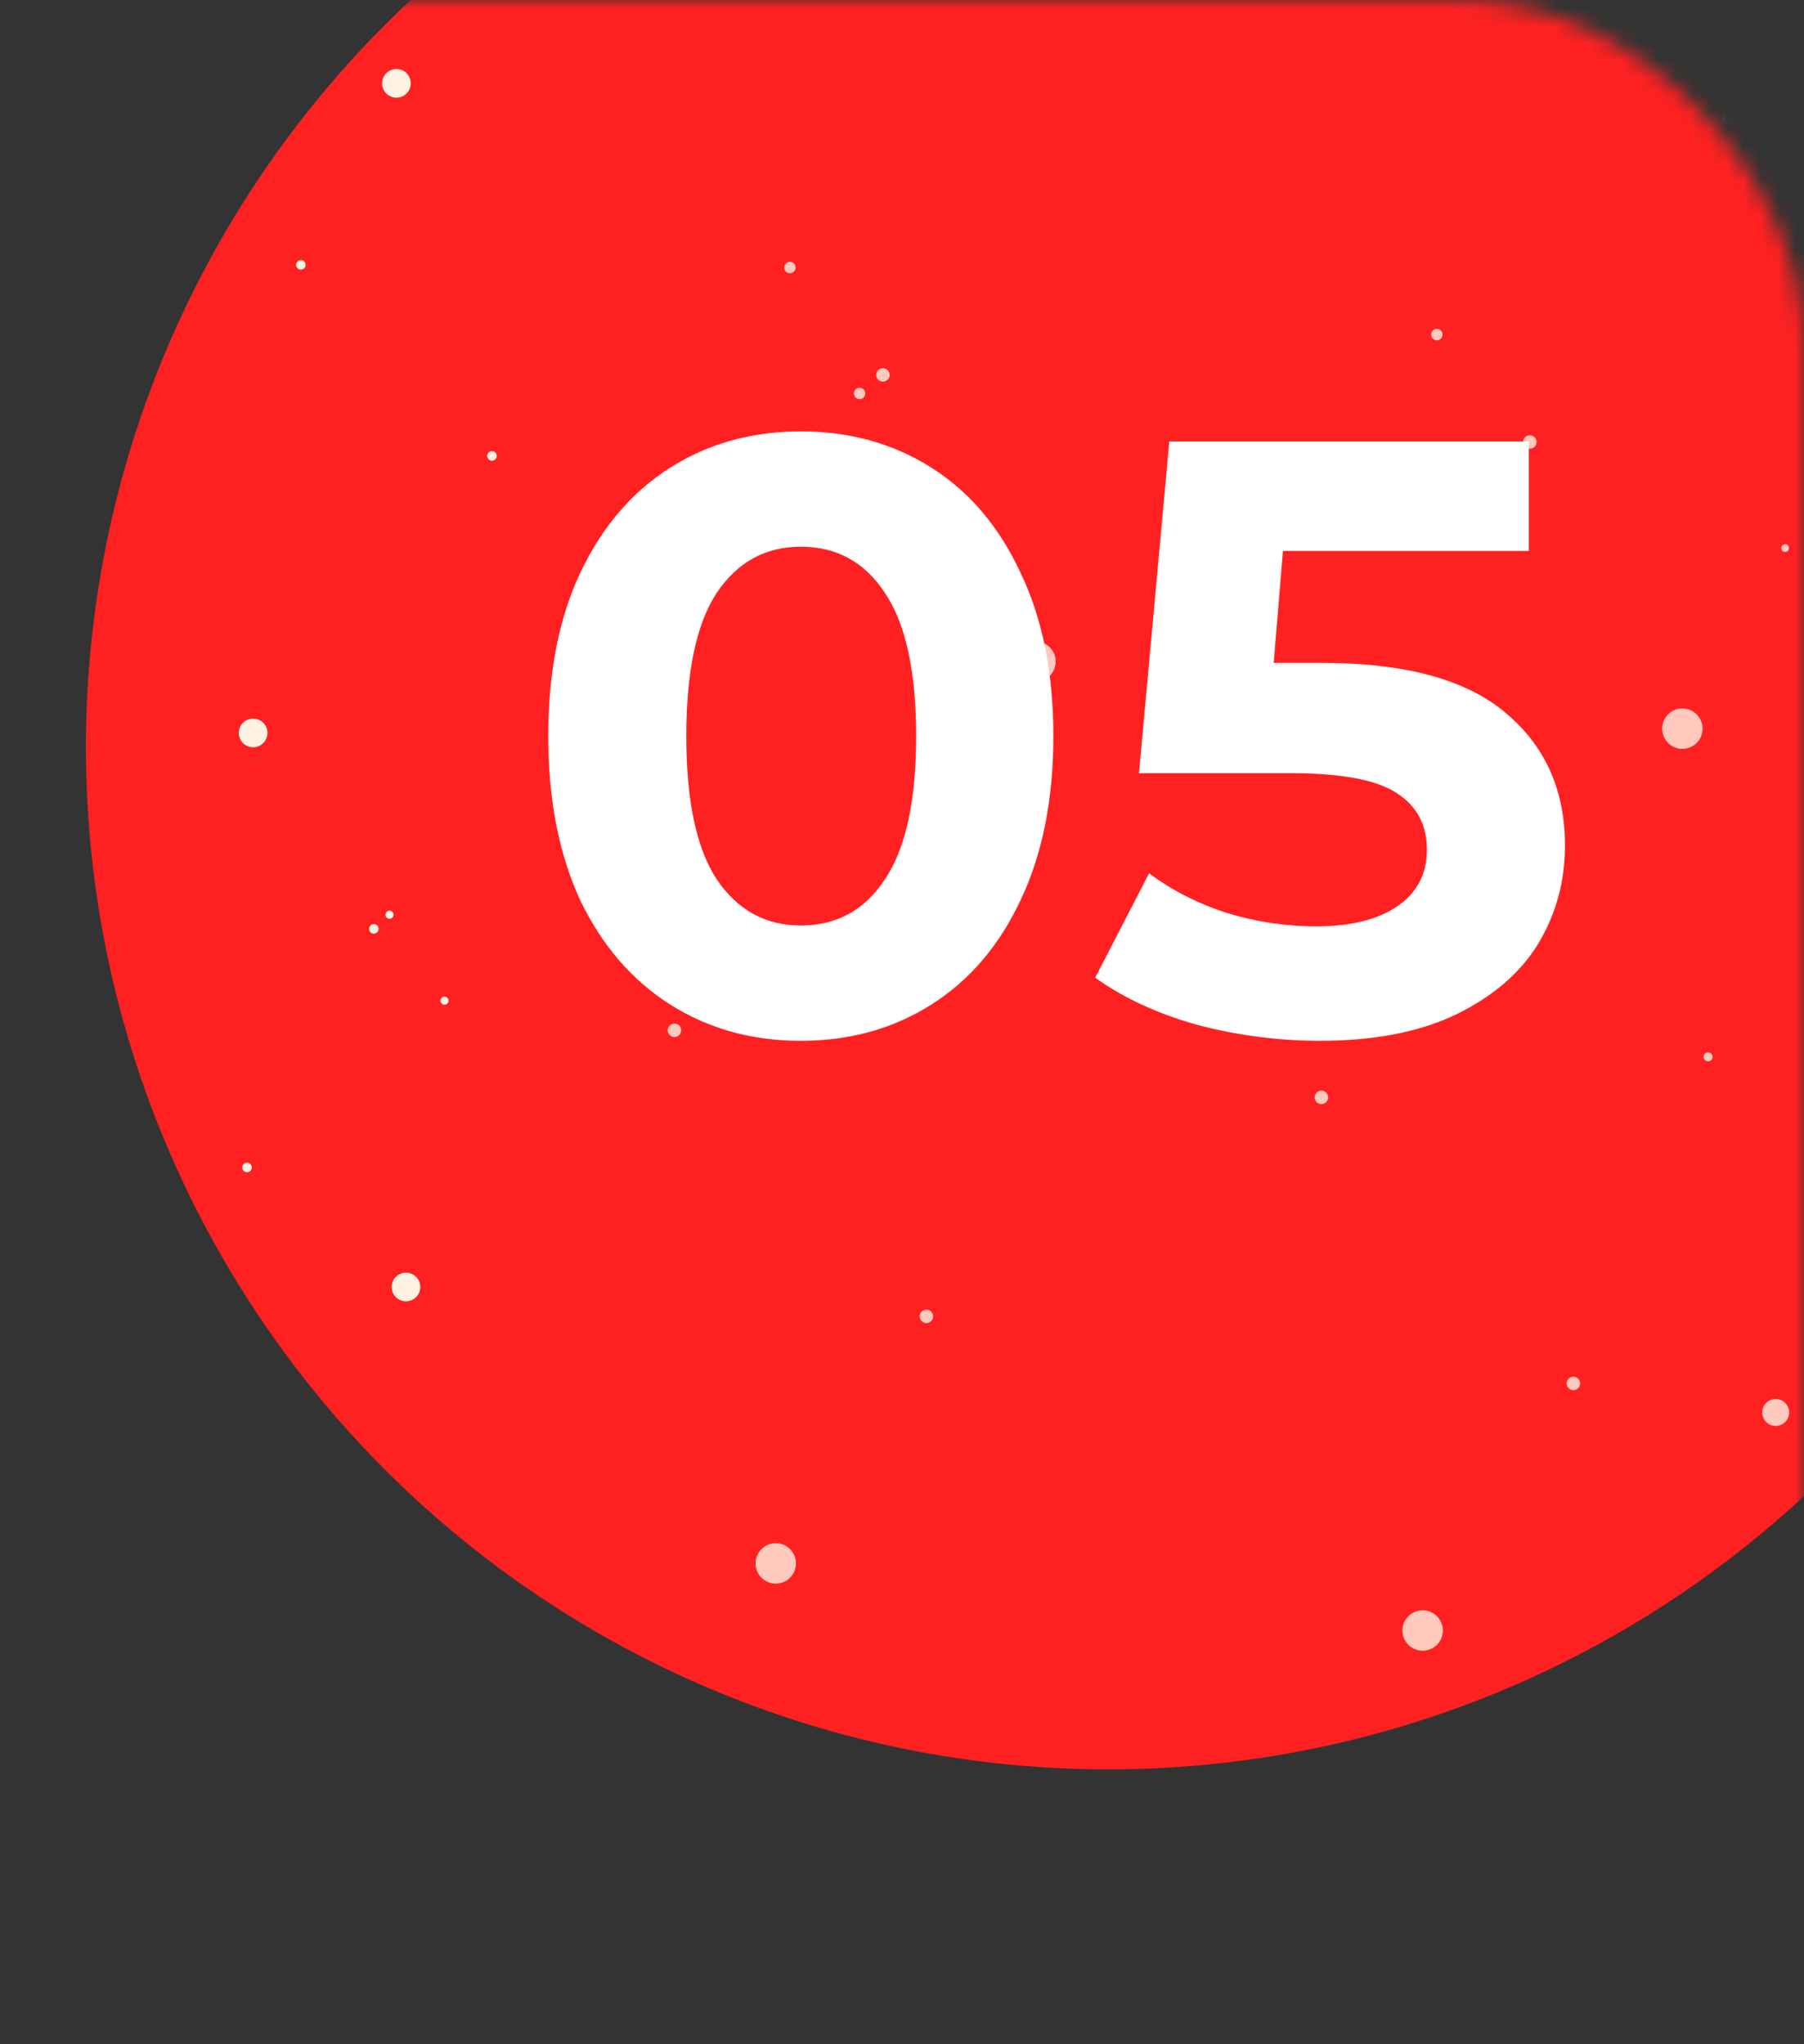 <svg width="105" height="119" viewBox="0 0 105 119" fill="none" xmlns="http://www.w3.org/2000/svg">
<rect x="0" y="0" width="105" height="119" fill="#333333" stroke="none"/>
<mask id="mask0_111_711" style="mask-type:alpha" maskUnits="userSpaceOnUse" x="0" y="0" width="105" height="119">
<rect width="105" height="119" rx="20" fill="url(#paint0_linear_111_711)"/>
</mask>
<g mask="url(#mask0_111_711)">
<circle cx="64.5" cy="43.5" r="59.5" fill="#FF2122"/>
<circle cx="23.074" cy="4.853" r="0.834" fill="#FFF2E3"/>
<circle cx="14.732" cy="42.666" r="0.834" fill="#FFF2E3"/>
<circle cx="23.629" cy="74.919" r="0.834" fill="#FFF2E3"/>
<circle cx="17.512" cy="15.418" r="0.278" fill="#FFF2E3"/>
<circle cx="21.759" cy="54.073" r="0.278" transform="rotate(72.992 21.759 54.073)" fill="#FFF2E3"/>
<circle cx="22.672" cy="53.248" r="0.236" transform="rotate(72.992 22.672 53.248)" fill="#FFF2E3"/>
<circle cx="28.634" cy="26.54" r="0.278" fill="#FFF2E3"/>
<circle cx="14.378" cy="67.961" r="0.278" transform="rotate(72.992 14.378 67.961)" fill="#FFF2E3"/>
<circle cx="25.871" cy="58.252" r="0.236" transform="rotate(72.992 25.871 58.252)" fill="#FFF2E3"/>
<circle cx="45.152" cy="91.01" r="1.177" transform="rotate(-176.375 45.152 91.01)" fill="#FFF2E3" fill-opacity="0.8"/>
<circle cx="60.269" cy="38.512" r="1.177" transform="rotate(-176.375 60.269 38.512)" fill="#FFF2E3" fill-opacity="0.8"/>
<circle cx="53.922" cy="76.63" r="0.392" transform="rotate(-176.375 53.922 76.63)" fill="#FFF2E3" fill-opacity="0.8"/>
<circle cx="51.39" cy="21.825" r="0.392" transform="rotate(-103.384 51.39 21.825)" fill="#FFF2E3" fill-opacity="0.8"/>
<circle cx="50.032" cy="22.905" r="0.332" transform="rotate(-103.384 50.032 22.905)" fill="#FFF2E3" fill-opacity="0.8"/>
<circle cx="39.256" cy="59.978" r="0.392" transform="rotate(-176.375 39.256 59.978)" fill="#FFF2E3" fill-opacity="0.8"/>
<circle cx="45.977" cy="15.573" r="0.332" transform="rotate(-103.384 45.977 15.573)" fill="#FFF2E3" fill-opacity="0.8"/>
<circle cx="82.804" cy="94.915" r="1.177" transform="rotate(-176.375 82.804 94.915)" fill="#FFF2E3" fill-opacity="0.8"/>
<circle cx="97.921" cy="42.417" r="1.177" transform="rotate(-176.375 97.921 42.417)" fill="#FFF2E3" fill-opacity="0.8"/>
<circle cx="91.577" cy="80.535" r="0.392" transform="rotate(-176.375 91.577 80.535)" fill="#FFF2E3" fill-opacity="0.8"/>
<circle cx="89.043" cy="25.73" r="0.392" transform="rotate(-103.384 89.043 25.73)" fill="#FFF2E3" fill-opacity="0.8"/>
<circle cx="87.684" cy="26.81" r="0.332" transform="rotate(-103.384 87.684 26.81)" fill="#FFF2E3" fill-opacity="0.8"/>
<circle cx="76.909" cy="63.883" r="0.392" transform="rotate(-176.375 76.909 63.883)" fill="#FFF2E3" fill-opacity="0.8"/>
<circle cx="100.678" cy="6.833" r="0.392" transform="rotate(-103.384 100.678 6.833)" fill="#FFF2E3" fill-opacity="0.8"/>
<circle cx="83.629" cy="19.478" r="0.332" transform="rotate(-103.384 83.629 19.478)" fill="#FFF2E3" fill-opacity="0.8"/>
<circle cx="103.352" cy="82.223" r="0.785" transform="rotate(-176.375 103.352 82.223)" fill="#FFF2E3" fill-opacity="0.8"/>
<circle cx="99.418" cy="61.524" r="0.262" transform="rotate(-176.375 99.418 61.524)" fill="#FFF2E3" fill-opacity="0.8"/>
<circle cx="103.901" cy="31.905" r="0.222" transform="rotate(-103.384 103.901 31.905)" fill="#FFF2E3" fill-opacity="0.8"/>
<path d="M46.61 60.588C43.768 60.588 41.236 59.886 39.015 58.481C36.794 57.076 35.046 55.051 33.772 52.405C32.531 49.726 31.91 46.541 31.91 42.85C31.91 39.159 32.531 35.99 33.772 33.344C35.046 30.665 36.794 28.624 39.015 27.219C41.236 25.814 43.768 25.112 46.61 25.112C49.452 25.112 51.984 25.814 54.205 27.219C56.426 28.624 58.158 30.665 59.399 33.344C60.673 35.99 61.31 39.159 61.31 42.85C61.31 46.541 60.673 49.726 59.399 52.405C58.158 55.051 56.426 57.076 54.205 58.481C51.984 59.886 49.452 60.588 46.61 60.588ZM46.61 53.875C48.701 53.875 50.334 52.977 51.51 51.18C52.719 49.383 53.323 46.607 53.323 42.85C53.323 39.093 52.719 36.317 51.51 34.52C50.334 32.723 48.701 31.825 46.61 31.825C44.552 31.825 42.919 32.723 41.71 34.52C40.534 36.317 39.946 39.093 39.946 42.85C39.946 46.607 40.534 49.383 41.71 51.18C42.919 52.977 44.552 53.875 46.61 53.875Z" fill="white"/>
<path d="M76.927 38.587C81.762 38.587 85.322 39.551 87.609 41.478C89.928 43.405 91.088 45.986 91.088 49.22C91.088 51.311 90.565 53.222 89.52 54.953C88.475 56.652 86.874 58.024 84.718 59.069C82.595 60.082 79.965 60.588 76.829 60.588C74.412 60.588 72.027 60.278 69.675 59.657C67.356 59.004 65.379 58.089 63.746 56.913L66.882 50.837C68.189 51.817 69.691 52.585 71.39 53.14C73.089 53.663 74.836 53.924 76.633 53.924C78.626 53.924 80.194 53.532 81.337 52.748C82.48 51.964 83.052 50.87 83.052 49.465C83.052 47.995 82.448 46.884 81.239 46.133C80.063 45.382 78.005 45.006 75.065 45.006H66.294L68.058 25.7H88.981V32.07H74.673L74.134 38.587H76.927Z" fill="white"/>
</g>
<defs>
<linearGradient id="paint0_linear_111_711" x1="52.5" y1="0" x2="52.5" y2="119" gradientUnits="userSpaceOnUse">
<stop stop-color="#4AACF9"/>
<stop offset="1" stop-color="#032541"/>
</linearGradient>
</defs>
</svg>
